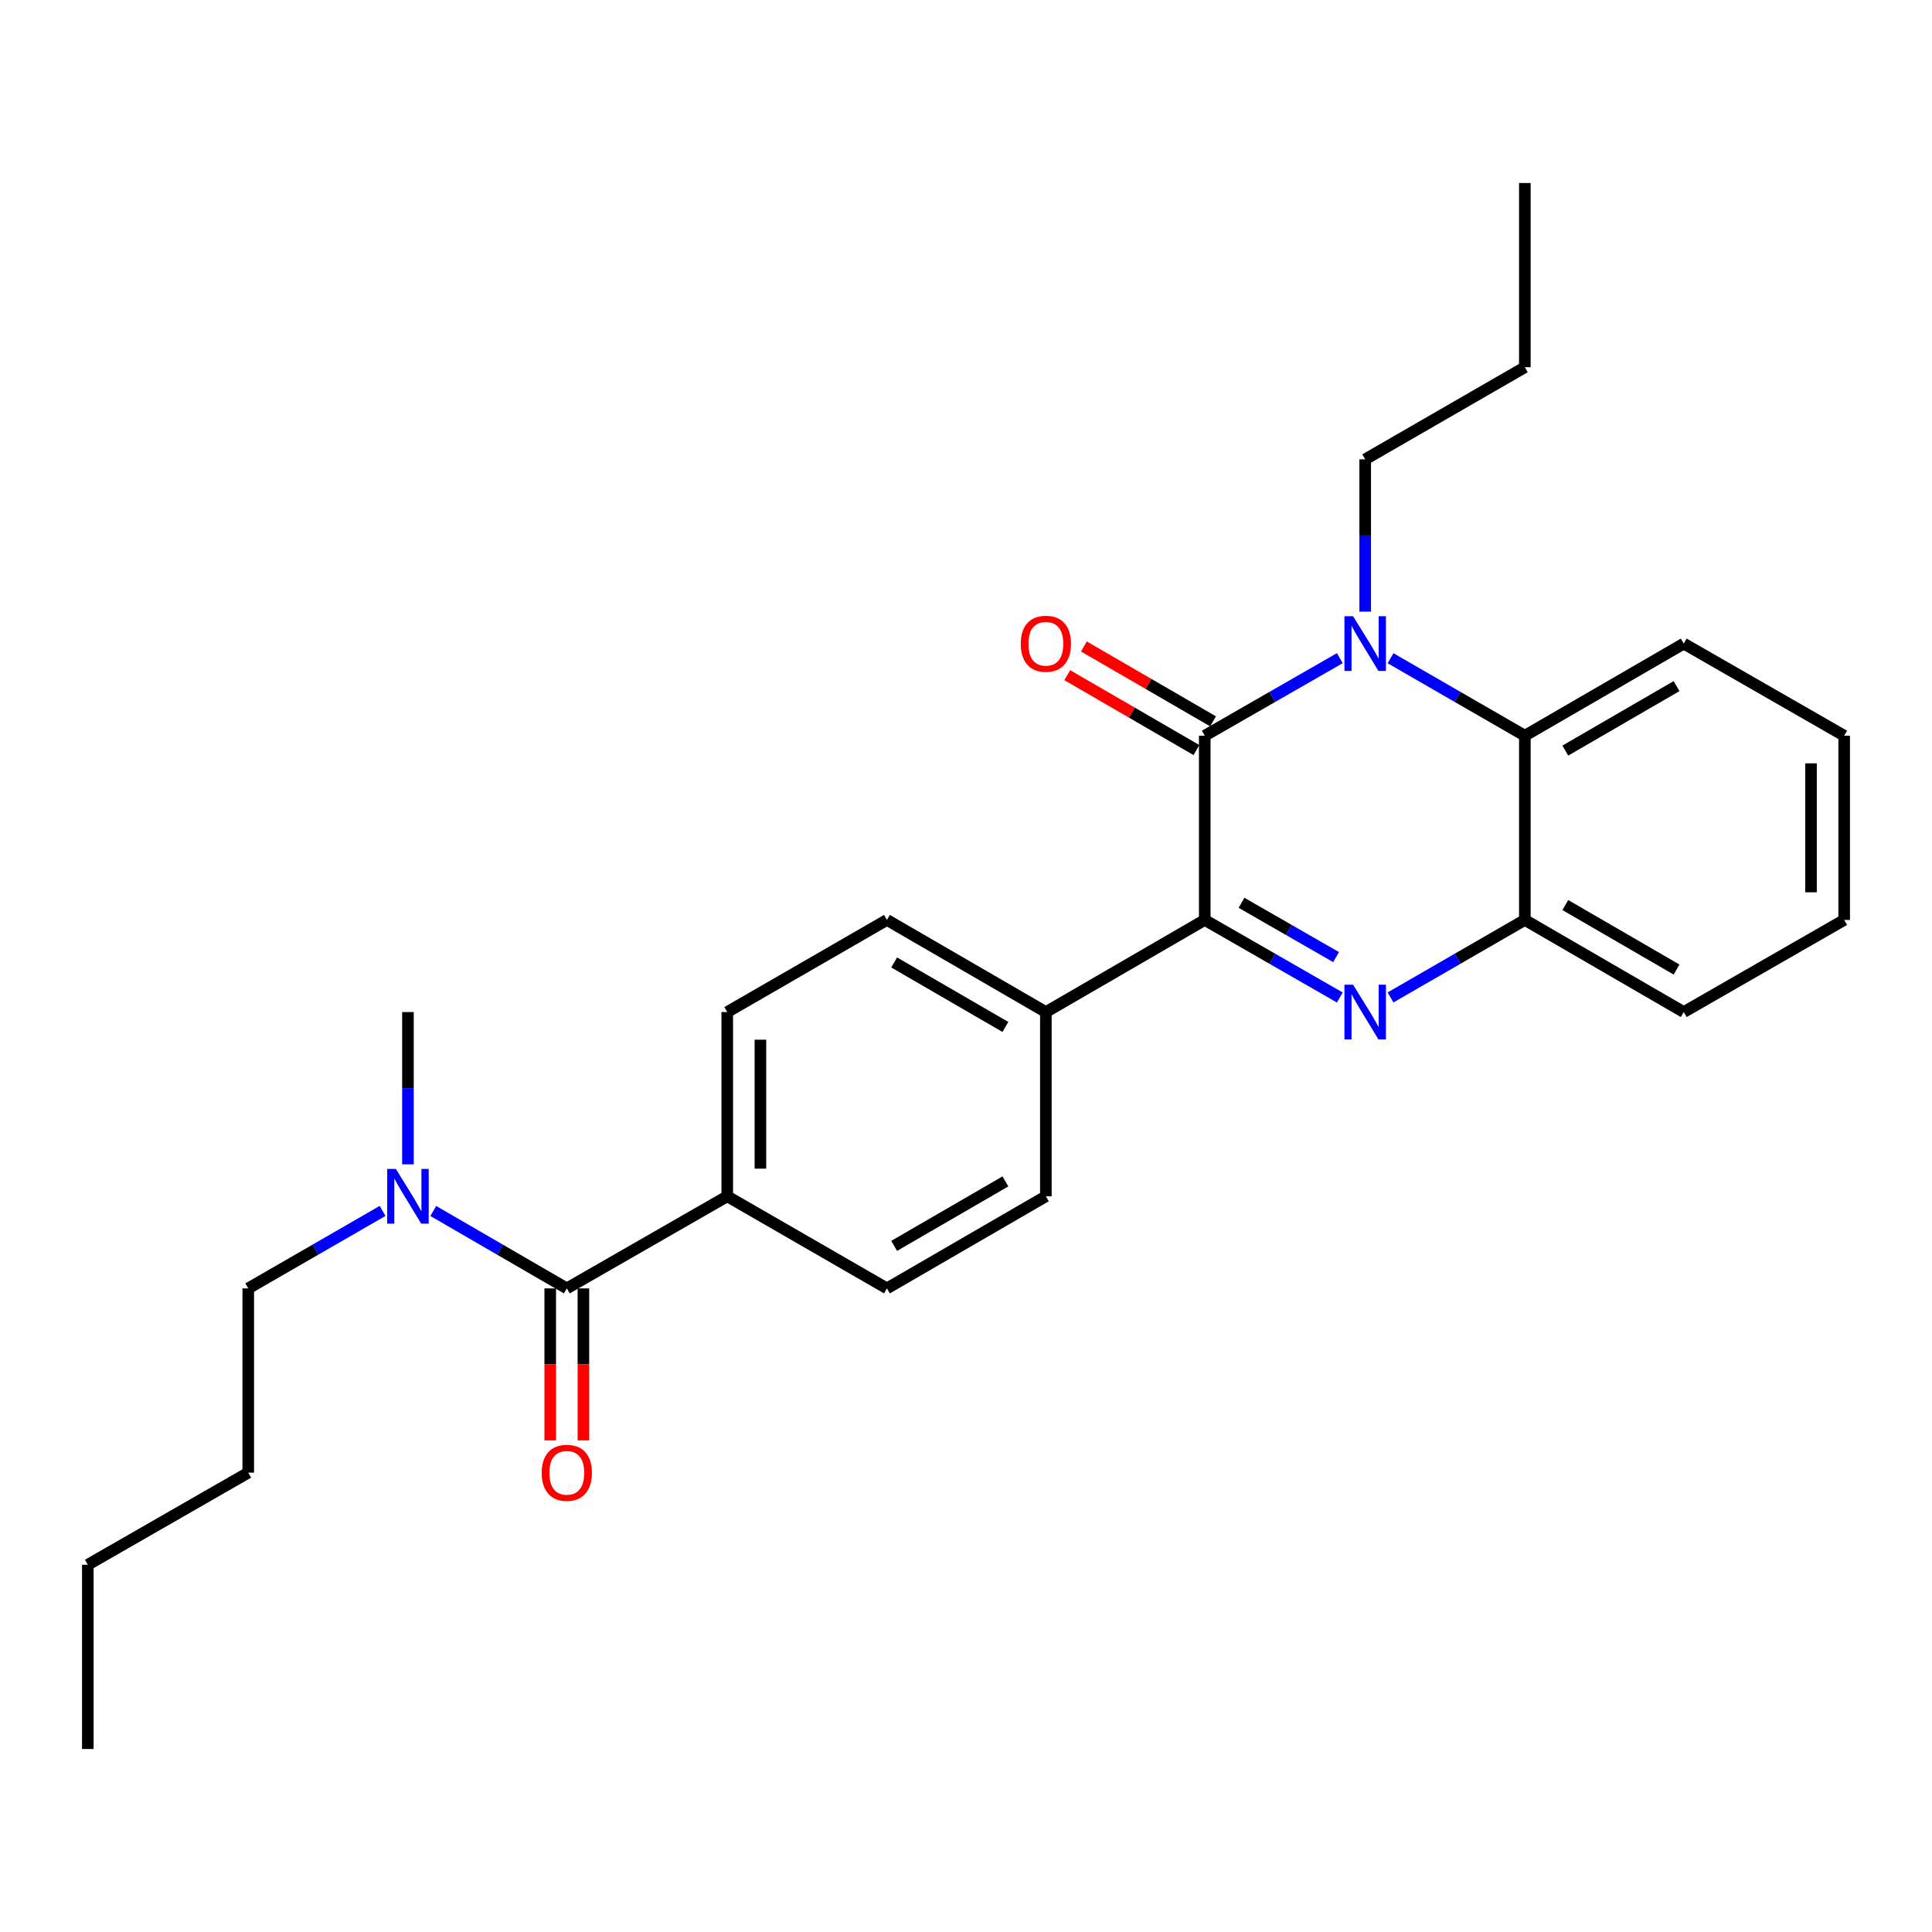 <?xml version='1.0' encoding='iso-8859-1'?>
<svg version='1.1' baseProfile='full'
              xmlns='http://www.w3.org/2000/svg'
                      xmlns:rdkit='http://www.rdkit.org/xml'
                      xmlns:xlink='http://www.w3.org/1999/xlink'
                  xml:space='preserve'
width='1000px' height='1000px' viewBox='0 0 1000 1000'>
<!-- END OF HEADER -->
<rect style='opacity:1.0;fill:#FFFFFF;stroke:none' width='1000' height='1000' x='0' y='0'> </rect>
<path class='bond-1' d='M 623.578,380.8 L 658.531,360.734' style='fill:none;fill-rule:evenodd;stroke:#000000;stroke-width:6px;stroke-linecap:butt;stroke-linejoin:miter;stroke-opacity:1' />
<path class='bond-1' d='M 658.531,360.734 L 693.484,340.668' style='fill:none;fill-rule:evenodd;stroke:#0000FF;stroke-width:6px;stroke-linecap:butt;stroke-linejoin:miter;stroke-opacity:1' />
<path class='bond-2' d='M 623.578,380.8 L 623.578,476.154' style='fill:none;fill-rule:evenodd;stroke:#000000;stroke-width:6px;stroke-linecap:butt;stroke-linejoin:miter;stroke-opacity:1' />
<path class='bond-8' d='M 627.883,373.374 L 594.452,353.994' style='fill:none;fill-rule:evenodd;stroke:#000000;stroke-width:6px;stroke-linecap:butt;stroke-linejoin:miter;stroke-opacity:1' />
<path class='bond-8' d='M 594.452,353.994 L 561.02,334.615' style='fill:none;fill-rule:evenodd;stroke:#FF0000;stroke-width:6px;stroke-linecap:butt;stroke-linejoin:miter;stroke-opacity:1' />
<path class='bond-8' d='M 619.272,388.227 L 585.841,368.848' style='fill:none;fill-rule:evenodd;stroke:#000000;stroke-width:6px;stroke-linecap:butt;stroke-linejoin:miter;stroke-opacity:1' />
<path class='bond-8' d='M 585.841,368.848 L 552.41,349.468' style='fill:none;fill-rule:evenodd;stroke:#FF0000;stroke-width:6px;stroke-linecap:butt;stroke-linejoin:miter;stroke-opacity:1' />
<path class='bond-0' d='M 693.484,516.303 L 658.531,496.228' style='fill:none;fill-rule:evenodd;stroke:#0000FF;stroke-width:6px;stroke-linecap:butt;stroke-linejoin:miter;stroke-opacity:1' />
<path class='bond-0' d='M 658.531,496.228 L 623.578,476.154' style='fill:none;fill-rule:evenodd;stroke:#000000;stroke-width:6px;stroke-linecap:butt;stroke-linejoin:miter;stroke-opacity:1' />
<path class='bond-0' d='M 691.548,495.392 L 667.081,481.34' style='fill:none;fill-rule:evenodd;stroke:#0000FF;stroke-width:6px;stroke-linecap:butt;stroke-linejoin:miter;stroke-opacity:1' />
<path class='bond-0' d='M 667.081,481.34 L 642.614,467.288' style='fill:none;fill-rule:evenodd;stroke:#000000;stroke-width:6px;stroke-linecap:butt;stroke-linejoin:miter;stroke-opacity:1' />
<path class='bond-4' d='M 719.743,516.271 L 754.5,496.213' style='fill:none;fill-rule:evenodd;stroke:#0000FF;stroke-width:6px;stroke-linecap:butt;stroke-linejoin:miter;stroke-opacity:1' />
<path class='bond-4' d='M 754.5,496.213 L 789.257,476.154' style='fill:none;fill-rule:evenodd;stroke:#000000;stroke-width:6px;stroke-linecap:butt;stroke-linejoin:miter;stroke-opacity:1' />
<path class='bond-3' d='M 719.743,340.7 L 754.5,360.75' style='fill:none;fill-rule:evenodd;stroke:#0000FF;stroke-width:6px;stroke-linecap:butt;stroke-linejoin:miter;stroke-opacity:1' />
<path class='bond-3' d='M 754.5,360.75 L 789.257,380.8' style='fill:none;fill-rule:evenodd;stroke:#000000;stroke-width:6px;stroke-linecap:butt;stroke-linejoin:miter;stroke-opacity:1' />
<path class='bond-15' d='M 706.618,316.584 L 706.618,277.17' style='fill:none;fill-rule:evenodd;stroke:#0000FF;stroke-width:6px;stroke-linecap:butt;stroke-linejoin:miter;stroke-opacity:1' />
<path class='bond-15' d='M 706.618,277.17 L 706.618,237.755' style='fill:none;fill-rule:evenodd;stroke:#000000;stroke-width:6px;stroke-linecap:butt;stroke-linejoin:miter;stroke-opacity:1' />
<path class='bond-6' d='M 623.578,476.154 L 541.339,523.846' style='fill:none;fill-rule:evenodd;stroke:#000000;stroke-width:6px;stroke-linecap:butt;stroke-linejoin:miter;stroke-opacity:1' />
<path class='bond-16' d='M 789.257,380.8 L 871.505,333.128' style='fill:none;fill-rule:evenodd;stroke:#000000;stroke-width:6px;stroke-linecap:butt;stroke-linejoin:miter;stroke-opacity:1' />
<path class='bond-16' d='M 810.204,388.504 L 867.778,355.133' style='fill:none;fill-rule:evenodd;stroke:#000000;stroke-width:6px;stroke-linecap:butt;stroke-linejoin:miter;stroke-opacity:1' />
<path class='bond-27' d='M 789.257,380.8 L 789.257,476.154' style='fill:none;fill-rule:evenodd;stroke:#000000;stroke-width:6px;stroke-linecap:butt;stroke-linejoin:miter;stroke-opacity:1' />
<path class='bond-17' d='M 789.257,476.154 L 871.505,523.846' style='fill:none;fill-rule:evenodd;stroke:#000000;stroke-width:6px;stroke-linecap:butt;stroke-linejoin:miter;stroke-opacity:1' />
<path class='bond-17' d='M 810.207,468.455 L 867.78,501.839' style='fill:none;fill-rule:evenodd;stroke:#000000;stroke-width:6px;stroke-linecap:butt;stroke-linejoin:miter;stroke-opacity:1' />
<path class='bond-5' d='M 293.382,666.872 L 376.422,619.2' style='fill:none;fill-rule:evenodd;stroke:#000000;stroke-width:6px;stroke-linecap:butt;stroke-linejoin:miter;stroke-opacity:1' />
<path class='bond-9' d='M 293.382,666.872 L 258.826,646.838' style='fill:none;fill-rule:evenodd;stroke:#000000;stroke-width:6px;stroke-linecap:butt;stroke-linejoin:miter;stroke-opacity:1' />
<path class='bond-9' d='M 258.826,646.838 L 224.269,626.804' style='fill:none;fill-rule:evenodd;stroke:#0000FF;stroke-width:6px;stroke-linecap:butt;stroke-linejoin:miter;stroke-opacity:1' />
<path class='bond-10' d='M 284.798,666.872 L 284.798,706.206' style='fill:none;fill-rule:evenodd;stroke:#000000;stroke-width:6px;stroke-linecap:butt;stroke-linejoin:miter;stroke-opacity:1' />
<path class='bond-10' d='M 284.798,706.206 L 284.798,745.54' style='fill:none;fill-rule:evenodd;stroke:#FF0000;stroke-width:6px;stroke-linecap:butt;stroke-linejoin:miter;stroke-opacity:1' />
<path class='bond-10' d='M 301.967,666.872 L 301.967,706.206' style='fill:none;fill-rule:evenodd;stroke:#000000;stroke-width:6px;stroke-linecap:butt;stroke-linejoin:miter;stroke-opacity:1' />
<path class='bond-10' d='M 301.967,706.206 L 301.967,745.54' style='fill:none;fill-rule:evenodd;stroke:#FF0000;stroke-width:6px;stroke-linecap:butt;stroke-linejoin:miter;stroke-opacity:1' />
<path class='bond-11' d='M 541.339,523.846 L 541.339,619.2' style='fill:none;fill-rule:evenodd;stroke:#000000;stroke-width:6px;stroke-linecap:butt;stroke-linejoin:miter;stroke-opacity:1' />
<path class='bond-12' d='M 541.339,523.846 L 459.081,476.154' style='fill:none;fill-rule:evenodd;stroke:#000000;stroke-width:6px;stroke-linecap:butt;stroke-linejoin:miter;stroke-opacity:1' />
<path class='bond-12' d='M 520.389,531.545 L 462.808,498.161' style='fill:none;fill-rule:evenodd;stroke:#000000;stroke-width:6px;stroke-linecap:butt;stroke-linejoin:miter;stroke-opacity:1' />
<path class='bond-7' d='M 376.422,619.2 L 376.422,523.846' style='fill:none;fill-rule:evenodd;stroke:#000000;stroke-width:6px;stroke-linecap:butt;stroke-linejoin:miter;stroke-opacity:1' />
<path class='bond-7' d='M 393.591,604.896 L 393.591,538.149' style='fill:none;fill-rule:evenodd;stroke:#000000;stroke-width:6px;stroke-linecap:butt;stroke-linejoin:miter;stroke-opacity:1' />
<path class='bond-28' d='M 376.422,619.2 L 459.081,666.872' style='fill:none;fill-rule:evenodd;stroke:#000000;stroke-width:6px;stroke-linecap:butt;stroke-linejoin:miter;stroke-opacity:1' />
<path class='bond-18' d='M 198.028,626.77 L 163.261,646.821' style='fill:none;fill-rule:evenodd;stroke:#0000FF;stroke-width:6px;stroke-linecap:butt;stroke-linejoin:miter;stroke-opacity:1' />
<path class='bond-18' d='M 163.261,646.821 L 128.495,666.872' style='fill:none;fill-rule:evenodd;stroke:#000000;stroke-width:6px;stroke-linecap:butt;stroke-linejoin:miter;stroke-opacity:1' />
<path class='bond-19' d='M 211.153,602.656 L 211.153,563.251' style='fill:none;fill-rule:evenodd;stroke:#0000FF;stroke-width:6px;stroke-linecap:butt;stroke-linejoin:miter;stroke-opacity:1' />
<path class='bond-19' d='M 211.153,563.251 L 211.153,523.846' style='fill:none;fill-rule:evenodd;stroke:#000000;stroke-width:6px;stroke-linecap:butt;stroke-linejoin:miter;stroke-opacity:1' />
<path class='bond-14' d='M 541.339,619.2 L 459.081,666.872' style='fill:none;fill-rule:evenodd;stroke:#000000;stroke-width:6px;stroke-linecap:butt;stroke-linejoin:miter;stroke-opacity:1' />
<path class='bond-14' d='M 520.391,611.496 L 462.811,644.866' style='fill:none;fill-rule:evenodd;stroke:#000000;stroke-width:6px;stroke-linecap:butt;stroke-linejoin:miter;stroke-opacity:1' />
<path class='bond-13' d='M 459.081,476.154 L 376.422,523.846' style='fill:none;fill-rule:evenodd;stroke:#000000;stroke-width:6px;stroke-linecap:butt;stroke-linejoin:miter;stroke-opacity:1' />
<path class='bond-20' d='M 706.618,237.755 L 789.257,190.083' style='fill:none;fill-rule:evenodd;stroke:#000000;stroke-width:6px;stroke-linecap:butt;stroke-linejoin:miter;stroke-opacity:1' />
<path class='bond-23' d='M 871.505,333.128 L 954.545,380.8' style='fill:none;fill-rule:evenodd;stroke:#000000;stroke-width:6px;stroke-linecap:butt;stroke-linejoin:miter;stroke-opacity:1' />
<path class='bond-24' d='M 871.505,523.846 L 954.545,476.154' style='fill:none;fill-rule:evenodd;stroke:#000000;stroke-width:6px;stroke-linecap:butt;stroke-linejoin:miter;stroke-opacity:1' />
<path class='bond-21' d='M 128.495,666.872 L 128.495,762.245' style='fill:none;fill-rule:evenodd;stroke:#000000;stroke-width:6px;stroke-linecap:butt;stroke-linejoin:miter;stroke-opacity:1' />
<path class='bond-25' d='M 789.257,190.083 L 789.257,94.72' style='fill:none;fill-rule:evenodd;stroke:#000000;stroke-width:6px;stroke-linecap:butt;stroke-linejoin:miter;stroke-opacity:1' />
<path class='bond-22' d='M 128.495,762.245 L 45.455,809.917' style='fill:none;fill-rule:evenodd;stroke:#000000;stroke-width:6px;stroke-linecap:butt;stroke-linejoin:miter;stroke-opacity:1' />
<path class='bond-26' d='M 45.455,809.917 L 45.455,905.28' style='fill:none;fill-rule:evenodd;stroke:#000000;stroke-width:6px;stroke-linecap:butt;stroke-linejoin:miter;stroke-opacity:1' />
<path class='bond-29' d='M 954.545,380.8 L 954.545,476.154' style='fill:none;fill-rule:evenodd;stroke:#000000;stroke-width:6px;stroke-linecap:butt;stroke-linejoin:miter;stroke-opacity:1' />
<path class='bond-29' d='M 937.377,395.104 L 937.377,461.851' style='fill:none;fill-rule:evenodd;stroke:#000000;stroke-width:6px;stroke-linecap:butt;stroke-linejoin:miter;stroke-opacity:1' />
<path  class='atom-1' d='M 700.358 509.686
L 709.638 524.686
Q 710.558 526.166, 712.038 528.846
Q 713.518 531.526, 713.598 531.686
L 713.598 509.686
L 717.358 509.686
L 717.358 538.006
L 713.478 538.006
L 703.518 521.606
Q 702.358 519.686, 701.118 517.486
Q 699.918 515.286, 699.558 514.606
L 699.558 538.006
L 695.878 538.006
L 695.878 509.686
L 700.358 509.686
' fill='#0000FF'/>
<path  class='atom-2' d='M 700.358 318.968
L 709.638 333.968
Q 710.558 335.448, 712.038 338.128
Q 713.518 340.808, 713.598 340.968
L 713.598 318.968
L 717.358 318.968
L 717.358 347.288
L 713.478 347.288
L 703.518 330.888
Q 702.358 328.968, 701.118 326.768
Q 699.918 324.568, 699.558 323.888
L 699.558 347.288
L 695.878 347.288
L 695.878 318.968
L 700.358 318.968
' fill='#0000FF'/>
<path  class='atom-9' d='M 528.339 333.208
Q 528.339 326.408, 531.699 322.608
Q 535.059 318.808, 541.339 318.808
Q 547.619 318.808, 550.979 322.608
Q 554.339 326.408, 554.339 333.208
Q 554.339 340.088, 550.939 344.008
Q 547.539 347.888, 541.339 347.888
Q 535.099 347.888, 531.699 344.008
Q 528.339 340.128, 528.339 333.208
M 541.339 344.688
Q 545.659 344.688, 547.979 341.808
Q 550.339 338.888, 550.339 333.208
Q 550.339 327.648, 547.979 324.848
Q 545.659 322.008, 541.339 322.008
Q 537.019 322.008, 534.659 324.808
Q 532.339 327.608, 532.339 333.208
Q 532.339 338.928, 534.659 341.808
Q 537.019 344.688, 541.339 344.688
' fill='#FF0000'/>
<path  class='atom-10' d='M 204.893 605.04
L 214.173 620.04
Q 215.093 621.52, 216.573 624.2
Q 218.053 626.88, 218.133 627.04
L 218.133 605.04
L 221.893 605.04
L 221.893 633.36
L 218.013 633.36
L 208.053 616.96
Q 206.893 615.04, 205.653 612.84
Q 204.453 610.64, 204.093 609.96
L 204.093 633.36
L 200.413 633.36
L 200.413 605.04
L 204.893 605.04
' fill='#0000FF'/>
<path  class='atom-11' d='M 280.382 762.325
Q 280.382 755.525, 283.742 751.725
Q 287.102 747.925, 293.382 747.925
Q 299.662 747.925, 303.022 751.725
Q 306.382 755.525, 306.382 762.325
Q 306.382 769.205, 302.982 773.125
Q 299.582 777.005, 293.382 777.005
Q 287.142 777.005, 283.742 773.125
Q 280.382 769.245, 280.382 762.325
M 293.382 773.805
Q 297.702 773.805, 300.022 770.925
Q 302.382 768.005, 302.382 762.325
Q 302.382 756.765, 300.022 753.965
Q 297.702 751.125, 293.382 751.125
Q 289.062 751.125, 286.702 753.925
Q 284.382 756.725, 284.382 762.325
Q 284.382 768.045, 286.702 770.925
Q 289.062 773.805, 293.382 773.805
' fill='#FF0000'/>
</svg>
